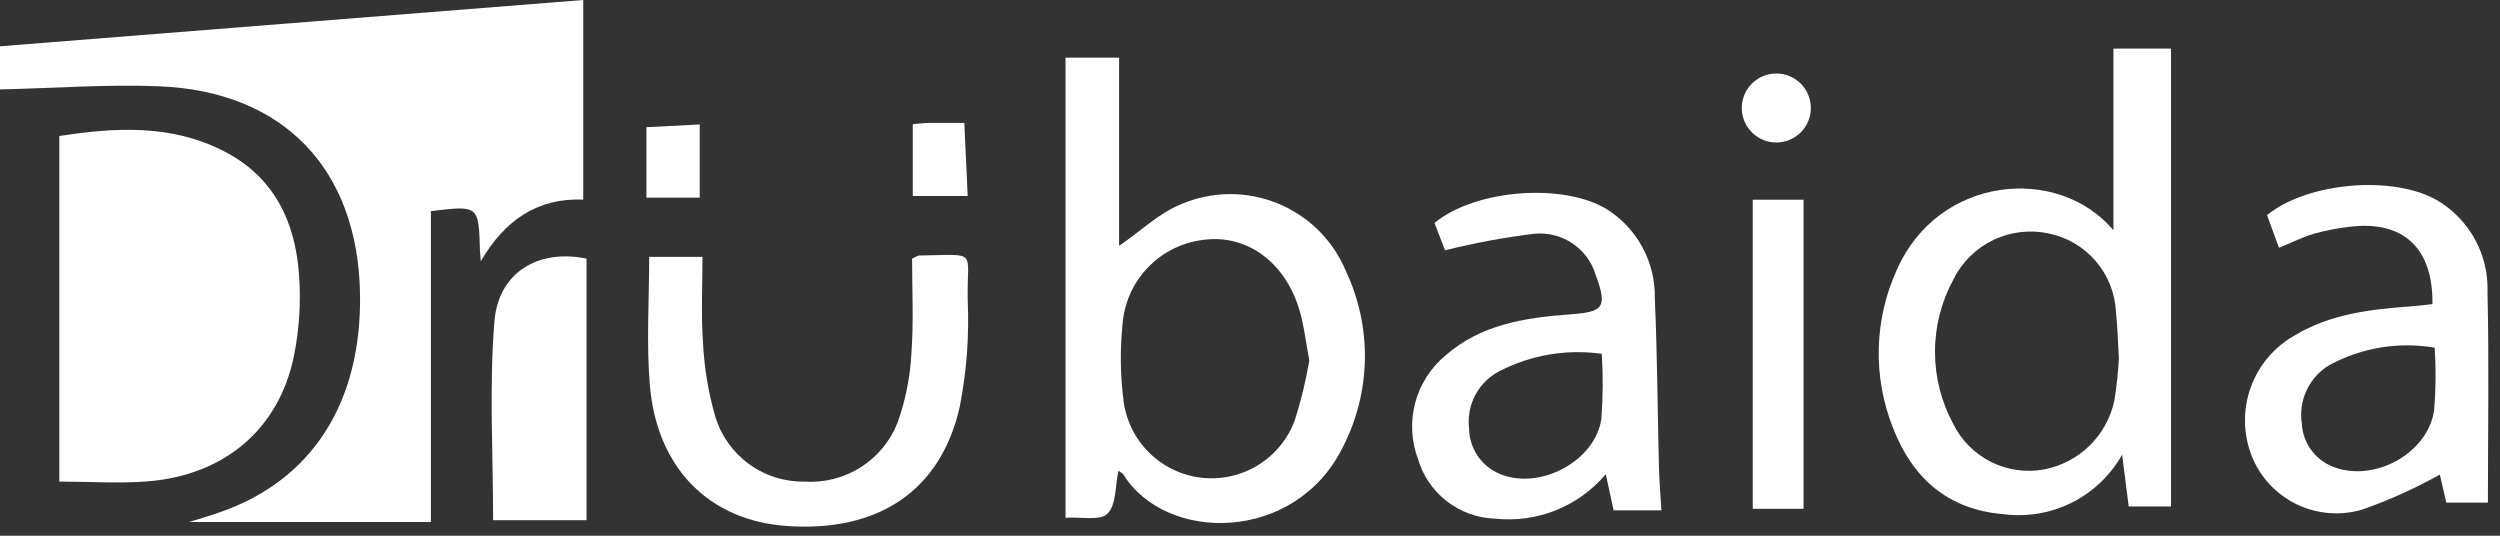 <?xml version="1.0" encoding="UTF-8"?> <svg xmlns="http://www.w3.org/2000/svg" width="182" height="39" viewBox="0 0 182 39" fill="none"><rect x="0" y="0" width="182" height="39" fill="#333333" stroke="none"/><path d="M35 19C34.99 18.74 34.95 18.49 34.94 18.23C34.85 14.95 34.85 14.95 31.37 15.37V38H13.77C14.25 37.84 15.13 37.6 15.98 37.3C22.71 34.98 26.34 29.32 26.21 21.4C26.06 12.33 20.67 6.65 11.58 6.28C7.77 6.13 3.94 6.42 0 6.51V3.37L42.46 0V14.53C39.15 14.4 36.76 16.01 35.01 19" fill="white"></path><path d="M4.32 9.9C8.37 9.28 12.48 9.02 16.36 11.04C19.96 12.9 21.51 16.17 21.77 20.02C21.915 22.008 21.788 24.007 21.39 25.96C20.29 31.25 16.34 34.58 10.79 35.04C8.72 35.21 6.62 35.06 4.32 35.06V9.9Z" fill="white"></path><path d="M81.42 34.28C81.18 35.38 81.27 36.75 80.63 37.39C80.11 37.93 78.73 37.62 77.57 37.69V4.2H81.47V17.9C83.07 16.8 84.38 15.52 85.95 14.88C87.059 14.4 88.253 14.146 89.461 14.132C90.669 14.118 91.868 14.344 92.989 14.797C94.109 15.25 95.128 15.921 95.987 16.771C96.845 17.622 97.526 18.634 97.99 19.75C98.932 21.759 99.402 23.958 99.362 26.177C99.322 28.396 98.774 30.576 97.76 32.55C94.3 39.55 84.88 39.54 81.78 34.54C81.71 34.43 81.55 34.37 81.42 34.28ZM95.32 26.25C95.05 24.85 94.93 23.66 94.59 22.54C93.56 19.12 90.84 17.12 87.81 17.44C86.206 17.582 84.706 18.297 83.586 19.453C82.466 20.61 81.8 22.132 81.71 23.74C81.537 25.514 81.561 27.301 81.78 29.07C81.94 30.516 82.583 31.866 83.606 32.901C84.629 33.935 85.971 34.595 87.415 34.772C88.859 34.949 90.32 34.633 91.563 33.876C92.805 33.119 93.755 31.965 94.26 30.6C94.713 29.176 95.067 27.723 95.32 26.25Z" fill="white"></path><path d="M158.05 36.87H154.97L154.49 33.1C153.646 34.603 152.37 35.819 150.829 36.591C149.287 37.363 147.549 37.655 145.84 37.43C141.77 37.1 139.19 34.75 137.8 31.12C137.072 29.282 136.723 27.316 136.775 25.339C136.826 23.363 137.277 21.418 138.1 19.62C141.1 12.82 149.78 11.95 153.86 16.76V3.54H158.05V36.87ZM154.25 26C154.18 24.74 154.15 23.72 154.04 22.7C153.975 21.343 153.46 20.046 152.576 19.014C151.693 17.982 150.491 17.274 149.16 17C147.799 16.702 146.377 16.867 145.12 17.468C143.863 18.07 142.842 19.073 142.22 20.32C141.336 21.937 140.87 23.75 140.867 25.593C140.863 27.435 141.322 29.25 142.2 30.87C142.794 32.068 143.763 33.039 144.96 33.634C146.157 34.23 147.516 34.418 148.83 34.17C150.081 33.927 151.232 33.32 152.14 32.425C153.047 31.53 153.67 30.387 153.93 29.14C154.095 28.1 154.206 27.052 154.26 26" fill="white"></path><path d="M105.2 18.23L104.43 16.23C107.43 13.76 113.88 13.29 117.04 15.27C118.113 15.962 118.992 16.917 119.592 18.044C120.193 19.171 120.495 20.433 120.47 21.71C120.65 25.81 120.67 29.91 120.77 34C120.8 35.01 120.88 36.02 120.95 37.15H117.47L116.9 34.52C115.927 35.676 114.685 36.576 113.284 37.141C111.882 37.706 110.363 37.919 108.86 37.76C107.579 37.72 106.343 37.276 105.33 36.491C104.317 35.706 103.578 34.621 103.22 33.39C102.737 32.087 102.669 30.665 103.028 29.322C103.386 27.979 104.152 26.78 105.22 25.89C107.78 23.63 111 23.13 114.26 22.89C116.76 22.71 117.03 22.39 116.17 20.02C115.887 19.074 115.282 18.257 114.46 17.709C113.639 17.162 112.652 16.918 111.67 17.02C109.494 17.288 107.337 17.689 105.21 18.22L105.2 18.23ZM116.62 25.76C114.07 25.398 111.471 25.834 109.18 27.01C108.426 27.393 107.808 27.998 107.409 28.744C107.01 29.49 106.85 30.34 106.95 31.18C106.955 31.887 107.167 32.578 107.559 33.166C107.952 33.754 108.509 34.215 109.16 34.49C112.05 35.73 116.14 33.59 116.58 30.49C116.698 28.916 116.708 27.335 116.61 25.76" fill="white"></path><path d="M177.08 22.15C177.15 18.02 174.9 16 170.98 16.52C170.121 16.618 169.272 16.785 168.44 17.02C167.63 17.26 166.86 17.65 165.91 18.04L165.04 15.66C167.99 13.25 174.29 12.72 177.49 14.62C178.631 15.309 179.566 16.292 180.199 17.465C180.832 18.637 181.14 19.958 181.09 21.29C181.21 26.35 181.12 31.41 181.12 36.59H178.09L177.62 34.55C175.819 35.556 173.936 36.406 171.99 37.09C170.391 37.572 168.668 37.432 167.168 36.698C165.667 35.964 164.5 34.689 163.9 33.13C163.297 31.551 163.279 29.809 163.847 28.218C164.415 26.626 165.534 25.29 167 24.45C169.62 22.85 172.57 22.52 175.54 22.3C176.06 22.26 176.58 22.2 177.08 22.14V22.15ZM177.24 25.31C174.628 24.866 171.943 25.306 169.61 26.56C168.882 26.986 168.299 27.621 167.935 28.382C167.572 29.143 167.444 29.996 167.57 30.83C167.608 31.564 167.871 32.27 168.324 32.849C168.776 33.429 169.397 33.855 170.1 34.07C173.05 35.03 176.73 32.94 177.2 29.9C177.331 28.37 177.344 26.832 177.24 25.3" fill="white"></path><path d="M47.26 18.7H51.14C51.14 20.82 51.03 22.9 51.18 24.97C51.269 26.792 51.571 28.598 52.08 30.35C52.503 31.733 53.366 32.941 54.537 33.791C55.708 34.641 57.123 35.086 58.57 35.06C60.012 35.156 61.447 34.791 62.666 34.015C63.885 33.24 64.826 32.096 65.35 30.75C65.924 29.134 66.261 27.443 66.35 25.73C66.52 23.43 66.4 21.12 66.4 18.83C66.65 18.72 66.8 18.6 66.93 18.6C71.29 18.55 70.37 18.1 70.45 21.86C70.565 24.44 70.374 27.025 69.88 29.56C68.52 35.73 63.93 38.77 57.25 38.29C51.64 37.89 47.82 34.09 47.31 28.05C47.05 25.01 47.26 21.93 47.26 18.71" fill="white"></path><path d="M42.7 18.84V37.87H35.9C35.9 32.99 35.6 28.14 36 23.35C36.3 19.82 39.22 18.1 42.7 18.83" fill="white"></path><path d="M127.6 14.54H131.3V37.04H127.6V14.54Z" fill="white"></path><path d="M50.94 14.39H47.06V9.26L50.94 9.06V14.39Z" fill="white"></path><path d="M66.45 9.04C66.85 9.01 67.21 8.96 67.57 8.95H70.2L70.45 14.27H66.45V9.04Z" fill="white"></path><path d="M131.83 7.83C131.834 8.16 131.773 8.488 131.65 8.795C131.527 9.101 131.345 9.381 131.115 9.617C130.884 9.853 130.609 10.042 130.305 10.172C130.002 10.302 129.675 10.371 129.345 10.375C129.015 10.379 128.687 10.318 128.38 10.195C128.074 10.072 127.794 9.89 127.558 9.66C127.322 9.429 127.133 9.154 127.003 8.85C126.873 8.547 126.804 8.22 126.8 7.89C126.793 7.223 127.052 6.581 127.519 6.104C127.986 5.628 128.623 5.357 129.29 5.35C129.957 5.343 130.599 5.602 131.076 6.069C131.552 6.536 131.823 7.173 131.83 7.84" fill="white"></path></svg> 